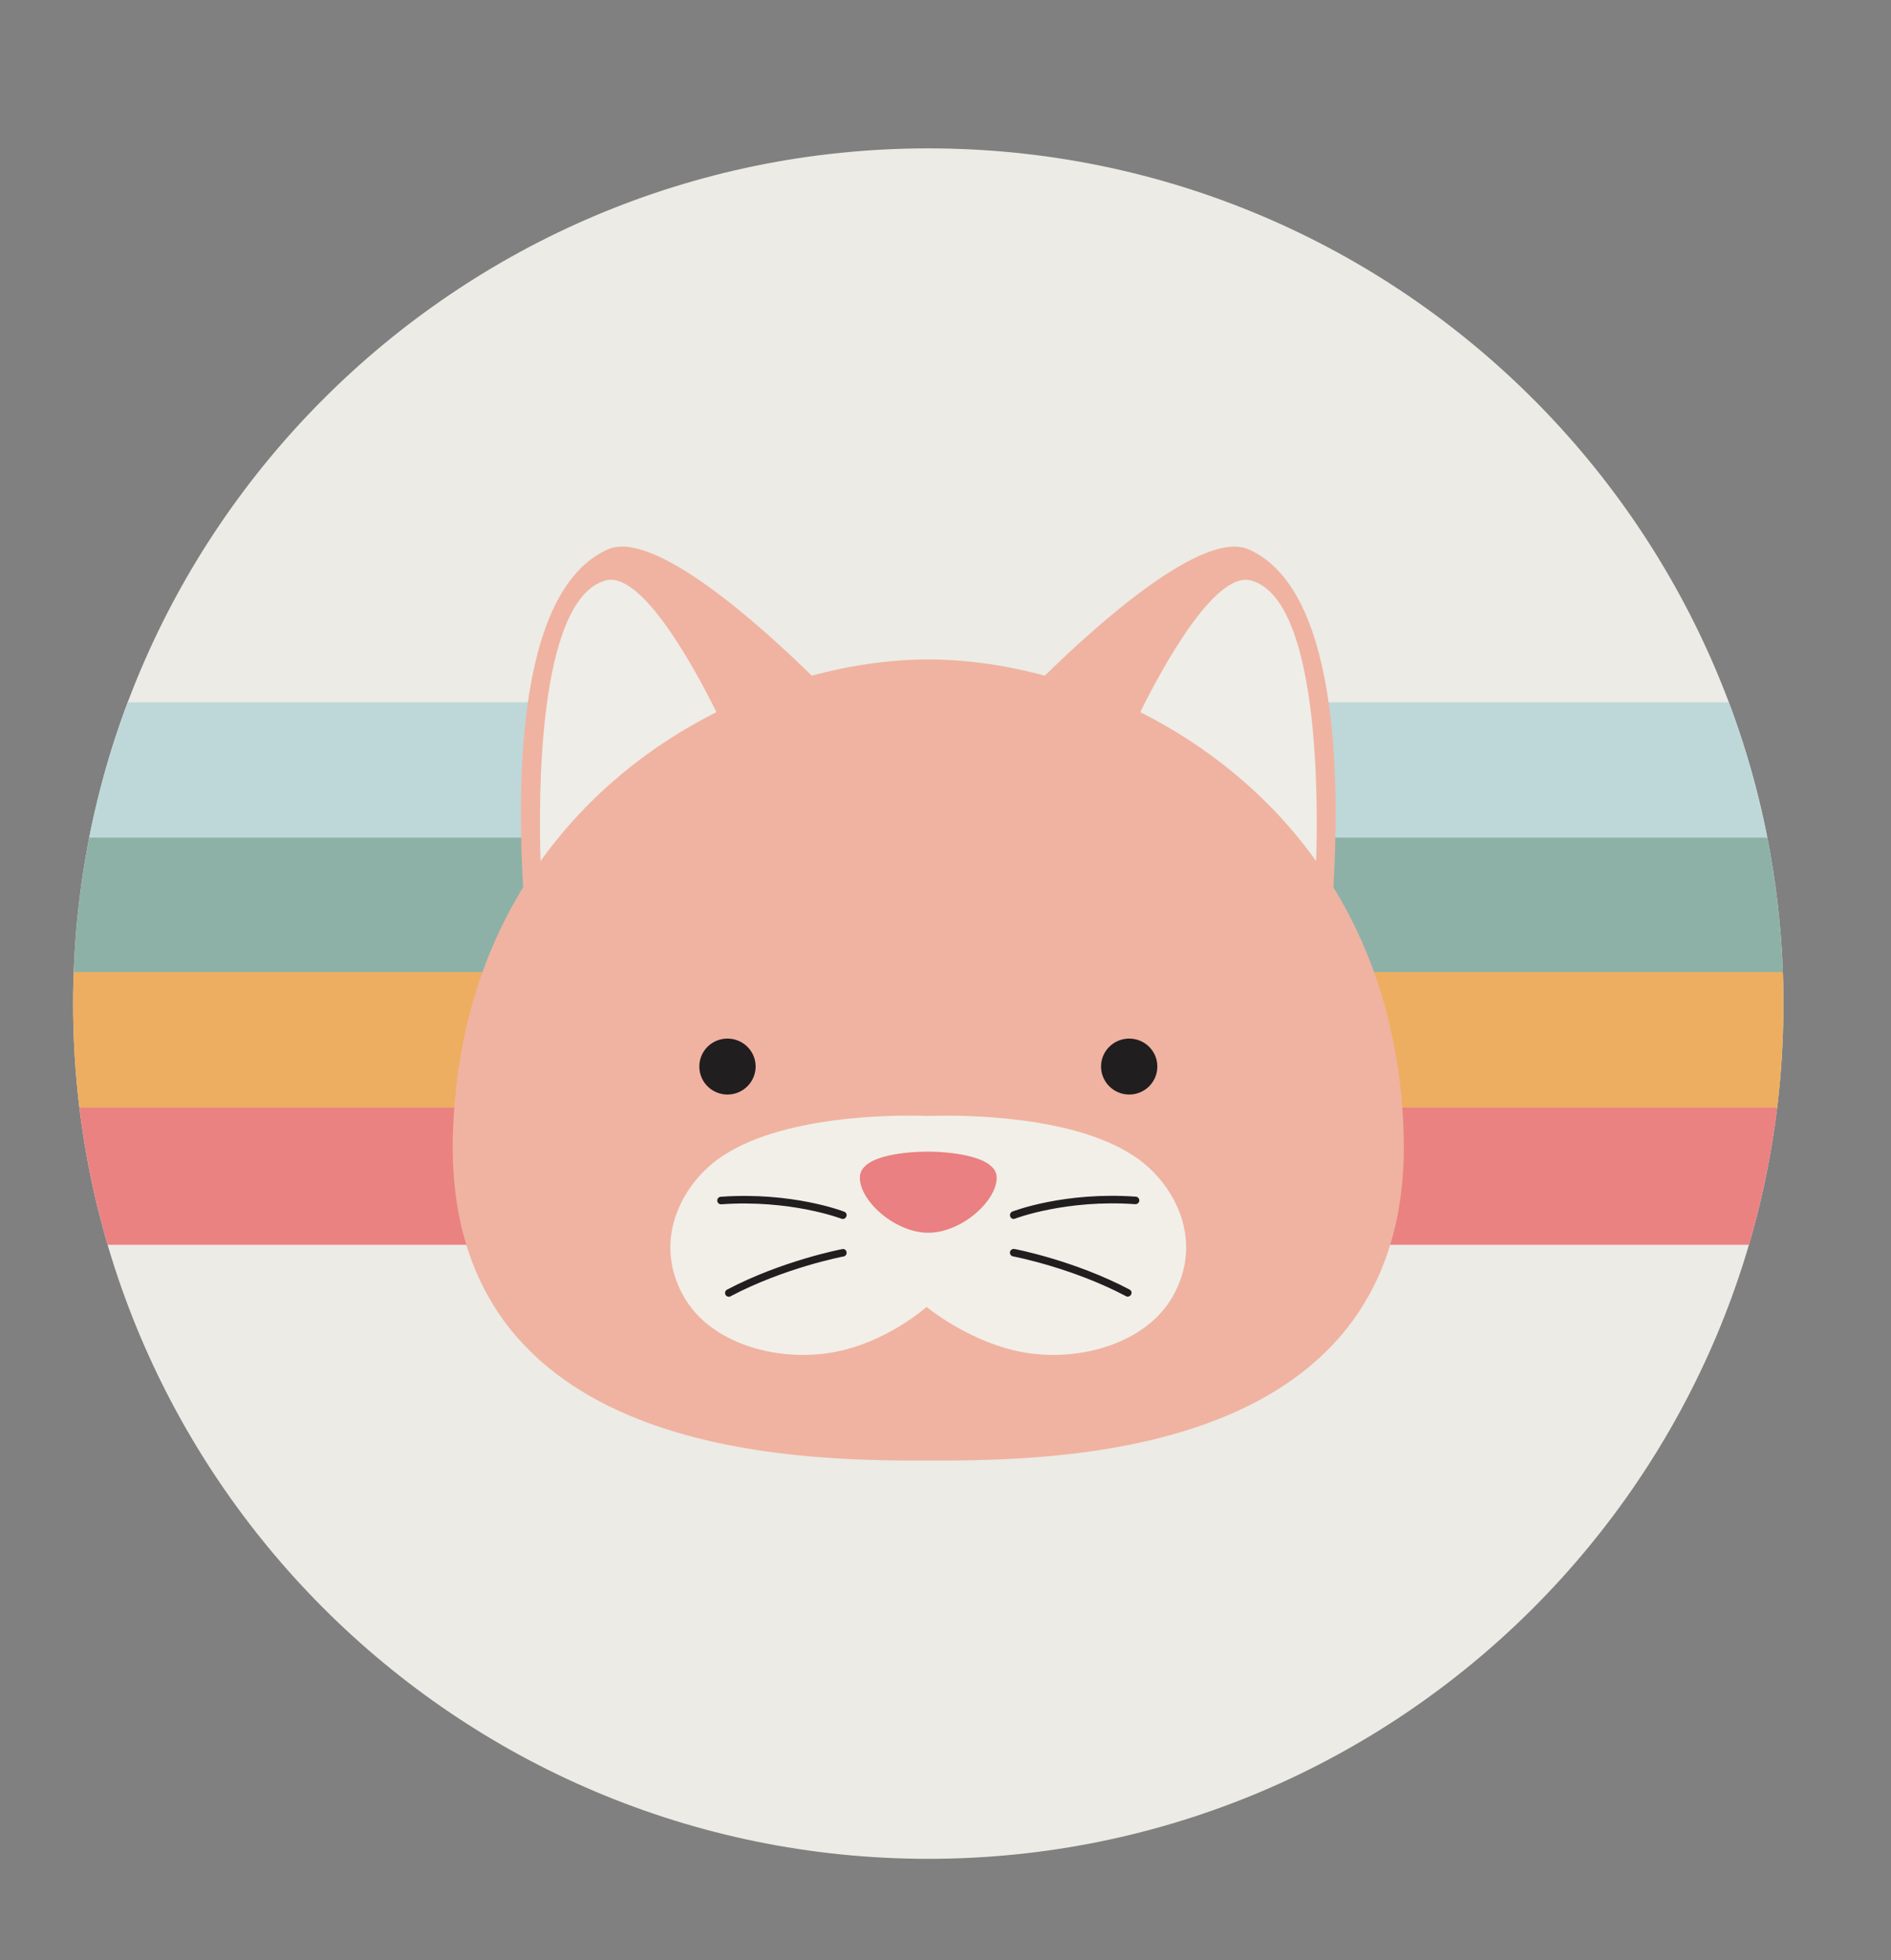<?xml version="1.0" encoding="UTF-8"?><svg xmlns="http://www.w3.org/2000/svg" xmlns:xlink="http://www.w3.org/1999/xlink" viewBox="0 0 160.85 166.73"><rect x="0" y="0" width="160.85" height="166.73" fill="#808080" stroke="none"/><defs><style>.cls-1,.cls-2,.cls-3,.cls-4,.cls-5,.cls-6{fill:none;}.cls-2{stroke:#eb8282;}.cls-2,.cls-3,.cls-4,.cls-5{stroke-miterlimit:10;stroke-width:11.67px;}.cls-3{stroke:#eeae61;}.cls-4{stroke:#8eb1a7;}.cls-5{stroke:#bed8d9;}.cls-7{fill:#eeede7;}.cls-8{fill:#ea8081;}.cls-9{fill:#f1efe8;}.cls-10{fill:#ecebe5;}.cls-11{fill:#f0b3a1;}.cls-12,.cls-13{fill:#211e1f;}.cls-13{stroke:#211e1f;stroke-width:.15px;}.cls-6{clip-path:url(#clippath);}</style><clipPath id="clippath"><path class="cls-1" d="m78.96,158.1c40.17,0,72.74-32.57,72.74-72.74S119.14,12.62,78.96,12.62,6.22,45.19,6.22,85.36s32.57,72.74,72.74,72.74"/></clipPath></defs><g id="Circle"><path class="cls-10" d="m78.96,158.1c40.17,0,72.74-32.57,72.74-72.74S119.14,12.62,78.96,12.62,6.22,45.19,6.22,85.36s32.57,72.74,72.74,72.74"/><g class="cls-6"><line class="cls-5" x1="154.39" y1="65.57" x2="3.53" y2="65.57"/><line class="cls-4" x1="154.39" y1="77.08" x2="3.53" y2="77.08"/><line class="cls-3" x1="154.39" y1="88.51" x2="3.53" y2="88.51"/><line class="cls-2" x1="154.39" y1="100.04" x2="3.53" y2="100.04"/></g></g><g id="Faces"><path class="cls-11" d="m119.39,96.28c-.28-8.29-2.52-15.19-5.97-20.81.41-7.22.91-25.14-7.2-28.74-3.92-1.74-13.07,6.55-17.35,10.74-3.43-.93-6.8-1.38-9.91-1.38s-6.48.45-9.91,1.38c-4.28-4.2-13.44-12.48-17.35-10.74-8.12,3.61-7.61,21.52-7.2,28.74-3.45,5.62-5.69,12.52-5.97,20.81-.92,27.72,29.11,27.95,40.43,27.95s41.35-.23,40.43-27.95Z"/><path class="cls-7" d="m60.94,60.57c-1.74-3.52-6.34-12.11-9.47-11.19-5.78,1.7-5.66,18.76-5.49,23.86,4.04-5.66,9.35-9.85,14.96-12.67Z"/><path class="cls-7" d="m111.95,73.24c.17-5.1.29-22.16-5.49-23.86-3.13-.92-7.73,7.67-9.47,11.19,5.61,2.82,10.92,7.01,14.96,12.67Z"/><path class="cls-13" d="m64.2,90.71c0,1.27-1.04,2.31-2.32,2.31s-2.32-1.03-2.32-2.31,1.04-2.3,2.32-2.3,2.32,1.03,2.32,2.3Z"/><path class="cls-13" d="m93.73,90.71c0,1.27,1.04,2.31,2.32,2.31,1.28,0,2.32-1.03,2.32-2.31,0-1.27-1.04-2.3-2.32-2.3-1.28,0-2.32,1.03-2.32,2.3Z"/><path class="cls-9" d="m78.82,111.16s3.73,3.11,8.41,3.89c4.64.77,10.23-.78,12.51-4.76,2.7-4.72.23-9.42-2.89-11.69-5.22-3.8-15.13-3.76-17.61-3.69h-.53c-2.41-.08-12.4-.13-17.65,3.69-3.11,2.27-5.58,6.97-2.89,11.69,2.27,3.99,7.86,5.53,12.51,4.76,4.69-.78,8.13-3.89,8.13-3.89Z"/><path class="cls-12" d="m71.7,103.68s-.08,0-.12-.02c-.04-.02-4.35-1.65-10.23-1.23-.17.01-.33-.12-.34-.3-.01-.18.12-.33.3-.34,6.03-.43,10.32,1.2,10.5,1.27.17.06.25.25.18.41-.05.13-.17.21-.3.21Z"/><path class="cls-12" d="m61.99,110.29c-.12,0-.23-.06-.28-.17-.08-.16-.02-.35.13-.43,4.68-2.47,9.75-3.44,9.8-3.45.18-.04.34.08.37.26.03.17-.08.34-.26.37-.05,0-5.03.96-9.62,3.39-.05.03-.1.04-.15.04Z"/><path class="cls-12" d="m86.23,103.68c-.13,0-.25-.08-.3-.21-.06-.17.02-.35.18-.42.18-.07,4.47-1.7,10.5-1.27.18.01.31.17.3.34-.01.18-.18.31-.34.3-5.89-.42-10.18,1.21-10.23,1.23-.04.01-.08.02-.12.02Z"/><path class="cls-12" d="m95.94,110.29c-.05,0-.1-.01-.15-.04-4.59-2.43-9.57-3.38-9.62-3.39-.17-.03-.29-.2-.26-.37s.2-.29.37-.26c.05,0,5.12.98,9.8,3.45.16.08.22.28.13.43-.06.11-.17.17-.28.17Z"/><path class="cls-8" d="m84.78,100.16c0,2.01-3.01,4.69-5.82,4.69s-5.82-2.68-5.82-4.69,4.41-2.21,5.82-2.21,5.82.27,5.82,2.21Z"/></g></svg>